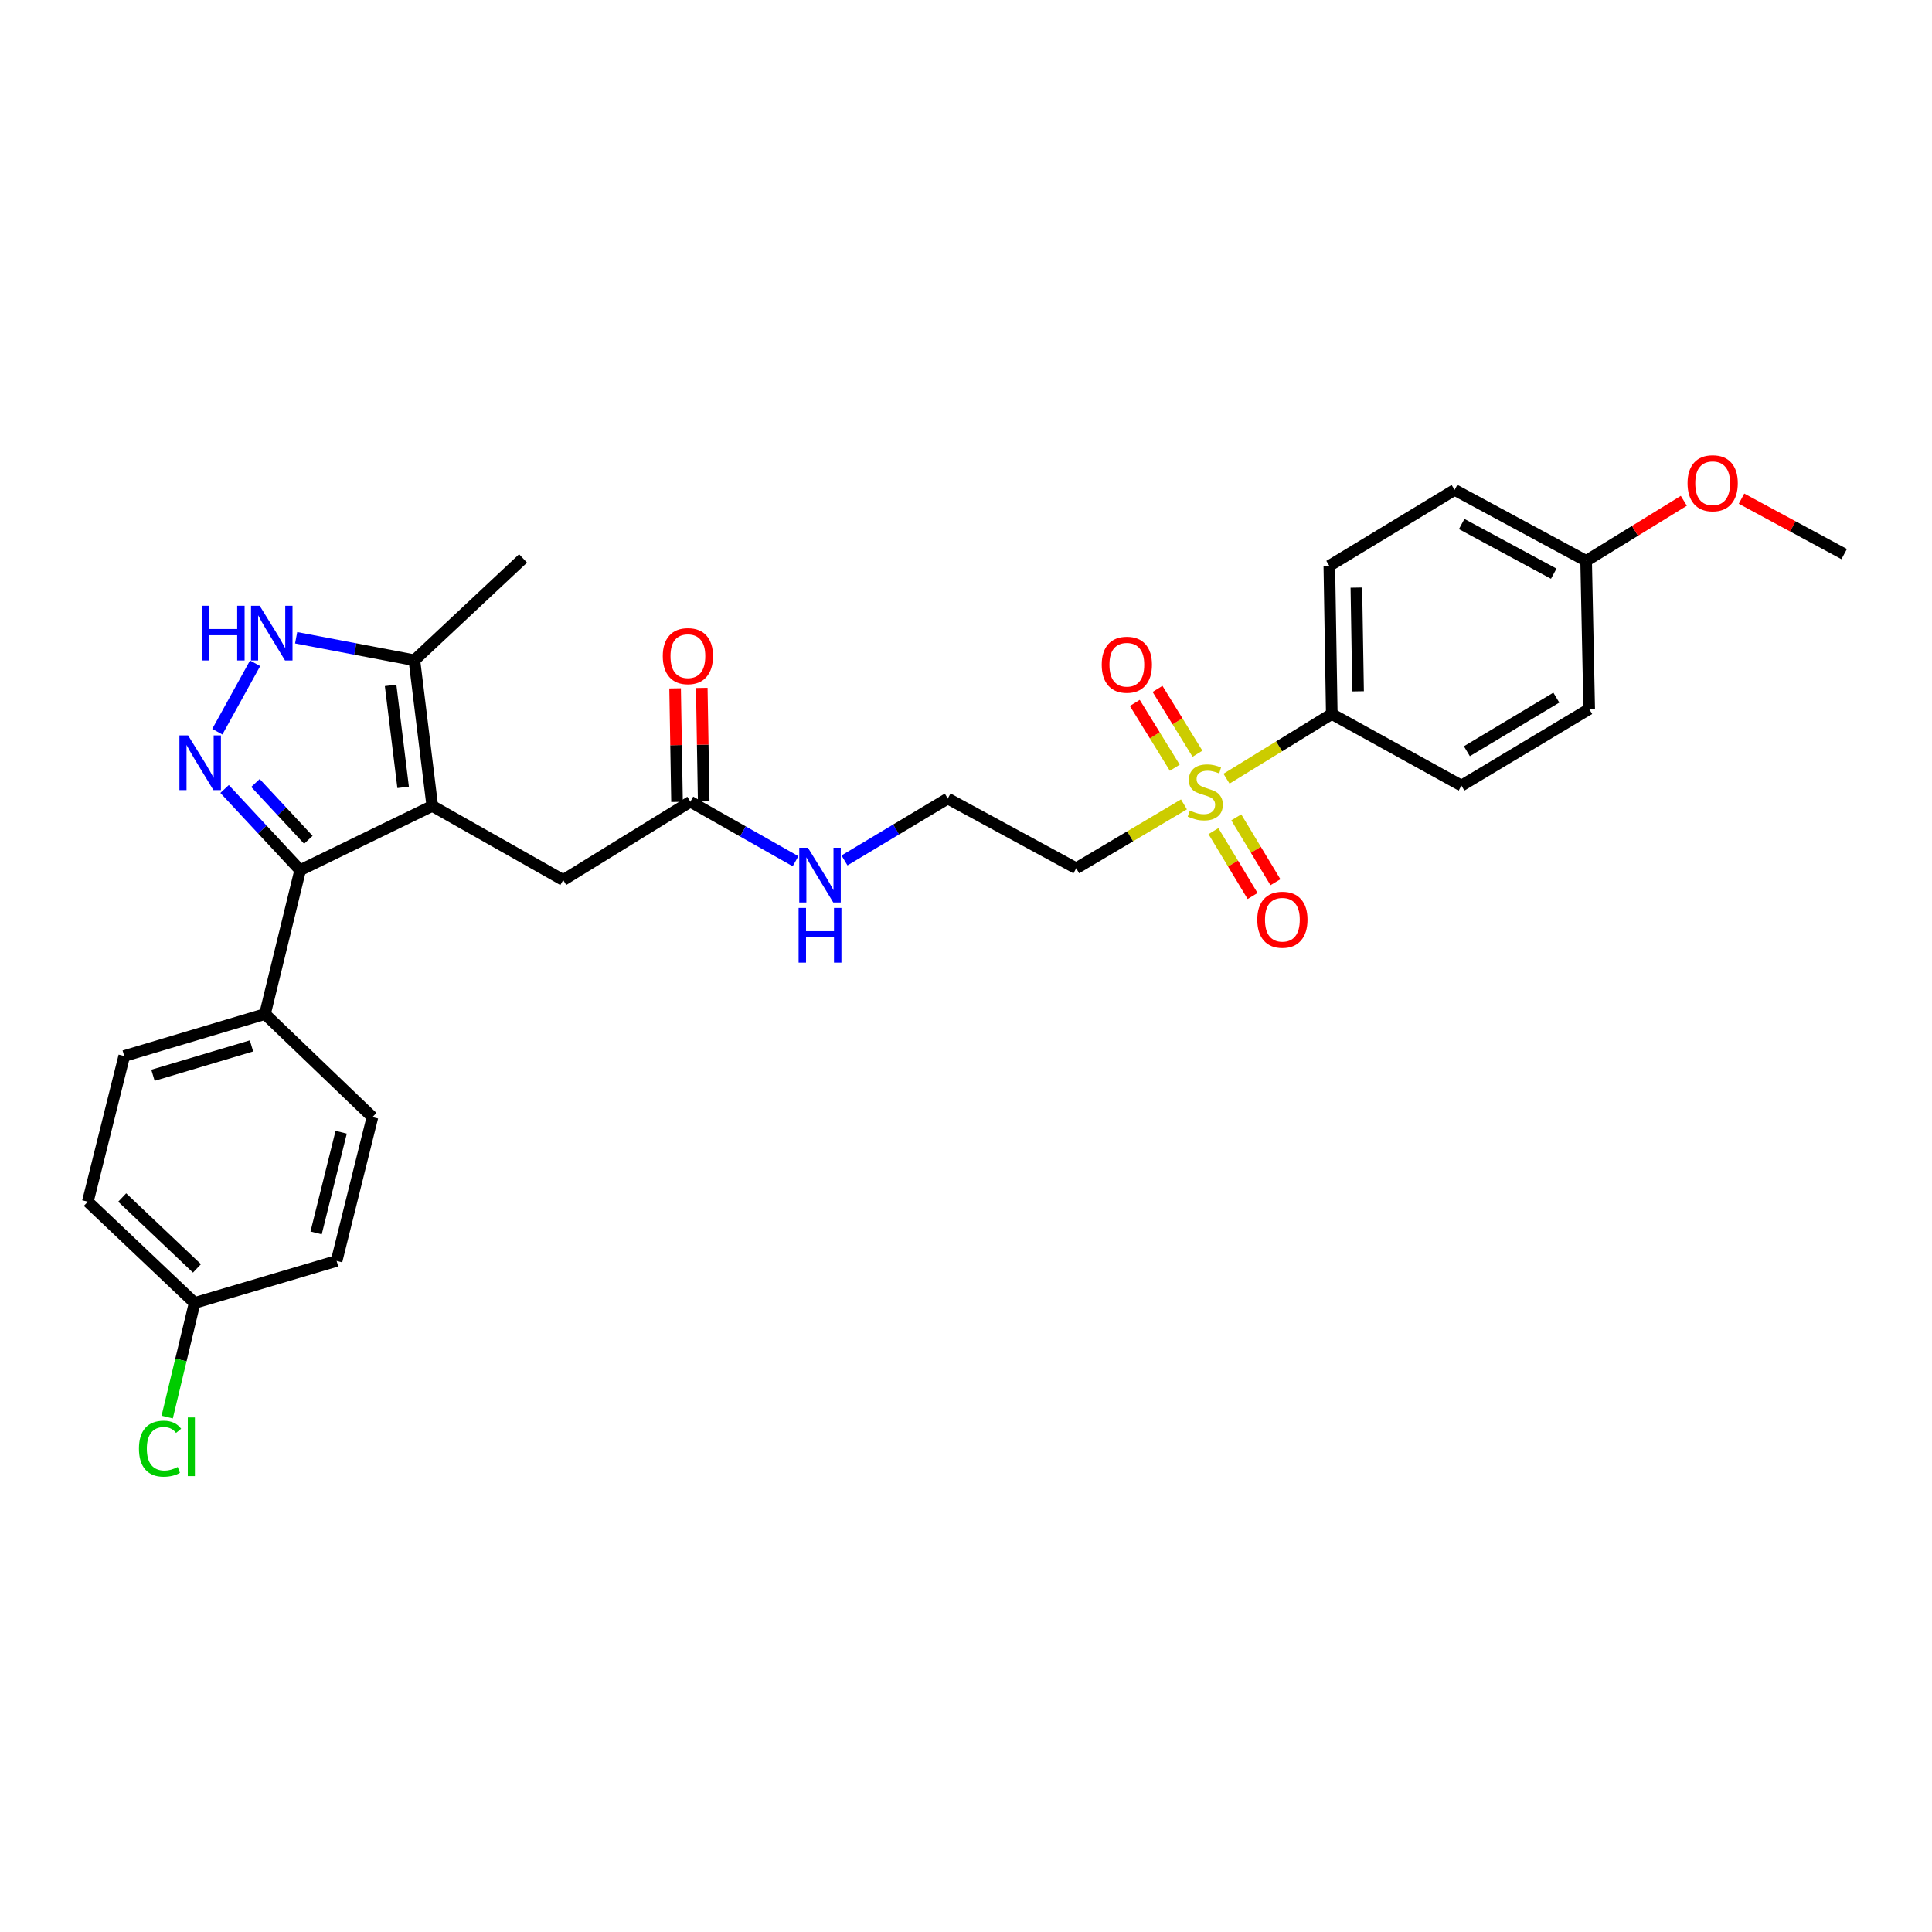 <?xml version='1.0' encoding='iso-8859-1'?>
<svg version='1.1' baseProfile='full'
              xmlns='http://www.w3.org/2000/svg'
                      xmlns:rdkit='http://www.rdkit.org/xml'
                      xmlns:xlink='http://www.w3.org/1999/xlink'
                  xml:space='preserve'
width='1000px' height='1000px' viewBox='0 0 1000 1000'>
<!-- END OF HEADER -->
<rect style='opacity:1.0;fill:#FFFFFF;stroke:none' width='1000' height='1000' x='0' y='0'> </rect>
<path class='bond-2' d='M 223.753,417.161 L 155.369,450.399' style='fill:none;fill-rule:evenodd;stroke:#000000;stroke-width:6px;stroke-linecap:butt;stroke-linejoin:miter;stroke-opacity:1' />
<path class='bond-4' d='M 223.753,417.161 L 214.487,341.75' style='fill:none;fill-rule:evenodd;stroke:#000000;stroke-width:6px;stroke-linecap:butt;stroke-linejoin:miter;stroke-opacity:1' />
<path class='bond-4' d='M 208.659,407.534 L 202.173,354.746' style='fill:none;fill-rule:evenodd;stroke:#000000;stroke-width:6px;stroke-linecap:butt;stroke-linejoin:miter;stroke-opacity:1' />
<path class='bond-5' d='M 223.753,417.161 L 291.509,455.507' style='fill:none;fill-rule:evenodd;stroke:#000000;stroke-width:6px;stroke-linecap:butt;stroke-linejoin:miter;stroke-opacity:1' />
<path class='bond-0' d='M 116.246,408.377 L 135.807,429.388' style='fill:none;fill-rule:evenodd;stroke:#0000FF;stroke-width:6px;stroke-linecap:butt;stroke-linejoin:miter;stroke-opacity:1' />
<path class='bond-0' d='M 135.807,429.388 L 155.369,450.399' style='fill:none;fill-rule:evenodd;stroke:#000000;stroke-width:6px;stroke-linecap:butt;stroke-linejoin:miter;stroke-opacity:1' />
<path class='bond-0' d='M 132.22,405.272 L 145.913,419.979' style='fill:none;fill-rule:evenodd;stroke:#0000FF;stroke-width:6px;stroke-linecap:butt;stroke-linejoin:miter;stroke-opacity:1' />
<path class='bond-0' d='M 145.913,419.979 L 159.606,434.687' style='fill:none;fill-rule:evenodd;stroke:#000000;stroke-width:6px;stroke-linecap:butt;stroke-linejoin:miter;stroke-opacity:1' />
<path class='bond-29' d='M 112.485,378.725 L 132.039,343.315' style='fill:none;fill-rule:evenodd;stroke:#0000FF;stroke-width:6px;stroke-linecap:butt;stroke-linejoin:miter;stroke-opacity:1' />
<path class='bond-1' d='M 612.815,416.351 L 584.931,432.891' style='fill:none;fill-rule:evenodd;stroke:#CCCC00;stroke-width:6px;stroke-linecap:butt;stroke-linejoin:miter;stroke-opacity:1' />
<path class='bond-1' d='M 584.931,432.891 L 557.047,449.432' style='fill:none;fill-rule:evenodd;stroke:#000000;stroke-width:6px;stroke-linecap:butt;stroke-linejoin:miter;stroke-opacity:1' />
<path class='bond-6' d='M 634.838,403.05 L 662.084,386.304' style='fill:none;fill-rule:evenodd;stroke:#CCCC00;stroke-width:6px;stroke-linecap:butt;stroke-linejoin:miter;stroke-opacity:1' />
<path class='bond-6' d='M 662.084,386.304 L 689.329,369.557' style='fill:none;fill-rule:evenodd;stroke:#000000;stroke-width:6px;stroke-linecap:butt;stroke-linejoin:miter;stroke-opacity:1' />
<path class='bond-10' d='M 619.817,390.136 L 609.472,373.355' style='fill:none;fill-rule:evenodd;stroke:#CCCC00;stroke-width:6px;stroke-linecap:butt;stroke-linejoin:miter;stroke-opacity:1' />
<path class='bond-10' d='M 609.472,373.355 L 599.128,356.574' style='fill:none;fill-rule:evenodd;stroke:#FF0000;stroke-width:6px;stroke-linecap:butt;stroke-linejoin:miter;stroke-opacity:1' />
<path class='bond-10' d='M 608.064,397.382 L 597.719,380.601' style='fill:none;fill-rule:evenodd;stroke:#CCCC00;stroke-width:6px;stroke-linecap:butt;stroke-linejoin:miter;stroke-opacity:1' />
<path class='bond-10' d='M 597.719,380.601 L 587.374,363.82' style='fill:none;fill-rule:evenodd;stroke:#FF0000;stroke-width:6px;stroke-linecap:butt;stroke-linejoin:miter;stroke-opacity:1' />
<path class='bond-11' d='M 628.073,430.192 L 638.206,446.982' style='fill:none;fill-rule:evenodd;stroke:#CCCC00;stroke-width:6px;stroke-linecap:butt;stroke-linejoin:miter;stroke-opacity:1' />
<path class='bond-11' d='M 638.206,446.982 L 648.34,463.772' style='fill:none;fill-rule:evenodd;stroke:#FF0000;stroke-width:6px;stroke-linecap:butt;stroke-linejoin:miter;stroke-opacity:1' />
<path class='bond-11' d='M 639.894,423.057 L 650.027,439.847' style='fill:none;fill-rule:evenodd;stroke:#CCCC00;stroke-width:6px;stroke-linecap:butt;stroke-linejoin:miter;stroke-opacity:1' />
<path class='bond-11' d='M 650.027,439.847 L 660.161,456.637' style='fill:none;fill-rule:evenodd;stroke:#FF0000;stroke-width:6px;stroke-linecap:butt;stroke-linejoin:miter;stroke-opacity:1' />
<path class='bond-9' d='M 155.369,450.399 L 137.158,524.859' style='fill:none;fill-rule:evenodd;stroke:#000000;stroke-width:6px;stroke-linecap:butt;stroke-linejoin:miter;stroke-opacity:1' />
<path class='bond-3' d='M 153.283,330.099 L 183.885,335.925' style='fill:none;fill-rule:evenodd;stroke:#0000FF;stroke-width:6px;stroke-linecap:butt;stroke-linejoin:miter;stroke-opacity:1' />
<path class='bond-3' d='M 183.885,335.925 L 214.487,341.75' style='fill:none;fill-rule:evenodd;stroke:#000000;stroke-width:6px;stroke-linecap:butt;stroke-linejoin:miter;stroke-opacity:1' />
<path class='bond-27' d='M 214.487,341.75 L 270.737,289.037' style='fill:none;fill-rule:evenodd;stroke:#000000;stroke-width:6px;stroke-linecap:butt;stroke-linejoin:miter;stroke-opacity:1' />
<path class='bond-8' d='M 291.509,455.507 L 357.332,414.945' style='fill:none;fill-rule:evenodd;stroke:#000000;stroke-width:6px;stroke-linecap:butt;stroke-linejoin:miter;stroke-opacity:1' />
<path class='bond-13' d='M 689.329,369.557 L 688.056,292.872' style='fill:none;fill-rule:evenodd;stroke:#000000;stroke-width:6px;stroke-linecap:butt;stroke-linejoin:miter;stroke-opacity:1' />
<path class='bond-13' d='M 702.944,357.825 L 702.052,304.146' style='fill:none;fill-rule:evenodd;stroke:#000000;stroke-width:6px;stroke-linecap:butt;stroke-linejoin:miter;stroke-opacity:1' />
<path class='bond-14' d='M 689.329,369.557 L 756.433,406.622' style='fill:none;fill-rule:evenodd;stroke:#000000;stroke-width:6px;stroke-linecap:butt;stroke-linejoin:miter;stroke-opacity:1' />
<path class='bond-7' d='M 557.047,449.432 L 490.565,413.326' style='fill:none;fill-rule:evenodd;stroke:#000000;stroke-width:6px;stroke-linecap:butt;stroke-linejoin:miter;stroke-opacity:1' />
<path class='bond-12' d='M 364.234,414.827 L 363.735,385.444' style='fill:none;fill-rule:evenodd;stroke:#000000;stroke-width:6px;stroke-linecap:butt;stroke-linejoin:miter;stroke-opacity:1' />
<path class='bond-12' d='M 363.735,385.444 L 363.236,356.062' style='fill:none;fill-rule:evenodd;stroke:#FF0000;stroke-width:6px;stroke-linecap:butt;stroke-linejoin:miter;stroke-opacity:1' />
<path class='bond-12' d='M 350.429,415.062 L 349.93,385.679' style='fill:none;fill-rule:evenodd;stroke:#000000;stroke-width:6px;stroke-linecap:butt;stroke-linejoin:miter;stroke-opacity:1' />
<path class='bond-12' d='M 349.93,385.679 L 349.431,356.296' style='fill:none;fill-rule:evenodd;stroke:#FF0000;stroke-width:6px;stroke-linecap:butt;stroke-linejoin:miter;stroke-opacity:1' />
<path class='bond-15' d='M 357.332,414.945 L 384.55,430.361' style='fill:none;fill-rule:evenodd;stroke:#000000;stroke-width:6px;stroke-linecap:butt;stroke-linejoin:miter;stroke-opacity:1' />
<path class='bond-15' d='M 384.55,430.361 L 411.767,445.778' style='fill:none;fill-rule:evenodd;stroke:#0000FF;stroke-width:6px;stroke-linecap:butt;stroke-linejoin:miter;stroke-opacity:1' />
<path class='bond-16' d='M 137.158,524.859 L 64.302,546.59' style='fill:none;fill-rule:evenodd;stroke:#000000;stroke-width:6px;stroke-linecap:butt;stroke-linejoin:miter;stroke-opacity:1' />
<path class='bond-16' d='M 130.176,541.35 L 79.177,556.561' style='fill:none;fill-rule:evenodd;stroke:#000000;stroke-width:6px;stroke-linecap:butt;stroke-linejoin:miter;stroke-opacity:1' />
<path class='bond-17' d='M 137.158,524.859 L 192.771,578.209' style='fill:none;fill-rule:evenodd;stroke:#000000;stroke-width:6px;stroke-linecap:butt;stroke-linejoin:miter;stroke-opacity:1' />
<path class='bond-23' d='M 688.056,292.872 L 752.912,253.567' style='fill:none;fill-rule:evenodd;stroke:#000000;stroke-width:6px;stroke-linecap:butt;stroke-linejoin:miter;stroke-opacity:1' />
<path class='bond-24' d='M 756.433,406.622 L 822.57,366.987' style='fill:none;fill-rule:evenodd;stroke:#000000;stroke-width:6px;stroke-linecap:butt;stroke-linejoin:miter;stroke-opacity:1' />
<path class='bond-24' d='M 759.256,388.833 L 805.552,361.089' style='fill:none;fill-rule:evenodd;stroke:#000000;stroke-width:6px;stroke-linecap:butt;stroke-linejoin:miter;stroke-opacity:1' />
<path class='bond-18' d='M 437.103,445.362 L 463.834,429.344' style='fill:none;fill-rule:evenodd;stroke:#0000FF;stroke-width:6px;stroke-linecap:butt;stroke-linejoin:miter;stroke-opacity:1' />
<path class='bond-18' d='M 463.834,429.344 L 490.565,413.326' style='fill:none;fill-rule:evenodd;stroke:#000000;stroke-width:6px;stroke-linecap:butt;stroke-linejoin:miter;stroke-opacity:1' />
<path class='bond-22' d='M 64.302,546.59 L 45.455,621.986' style='fill:none;fill-rule:evenodd;stroke:#000000;stroke-width:6px;stroke-linecap:butt;stroke-linejoin:miter;stroke-opacity:1' />
<path class='bond-21' d='M 192.771,578.209 L 174.231,652.653' style='fill:none;fill-rule:evenodd;stroke:#000000;stroke-width:6px;stroke-linecap:butt;stroke-linejoin:miter;stroke-opacity:1' />
<path class='bond-21' d='M 176.592,586.039 L 163.614,638.15' style='fill:none;fill-rule:evenodd;stroke:#000000;stroke-width:6px;stroke-linecap:butt;stroke-linejoin:miter;stroke-opacity:1' />
<path class='bond-19' d='M 100.738,674.4 L 174.231,652.653' style='fill:none;fill-rule:evenodd;stroke:#000000;stroke-width:6px;stroke-linecap:butt;stroke-linejoin:miter;stroke-opacity:1' />
<path class='bond-25' d='M 100.738,674.4 L 93.637,703.939' style='fill:none;fill-rule:evenodd;stroke:#000000;stroke-width:6px;stroke-linecap:butt;stroke-linejoin:miter;stroke-opacity:1' />
<path class='bond-25' d='M 93.637,703.939 L 86.537,733.478' style='fill:none;fill-rule:evenodd;stroke:#00CC00;stroke-width:6px;stroke-linecap:butt;stroke-linejoin:miter;stroke-opacity:1' />
<path class='bond-30' d='M 100.738,674.4 L 45.455,621.986' style='fill:none;fill-rule:evenodd;stroke:#000000;stroke-width:6px;stroke-linecap:butt;stroke-linejoin:miter;stroke-opacity:1' />
<path class='bond-30' d='M 101.945,656.518 L 63.247,619.828' style='fill:none;fill-rule:evenodd;stroke:#000000;stroke-width:6px;stroke-linecap:butt;stroke-linejoin:miter;stroke-opacity:1' />
<path class='bond-20' d='M 820.982,290.295 L 822.57,366.987' style='fill:none;fill-rule:evenodd;stroke:#000000;stroke-width:6px;stroke-linecap:butt;stroke-linejoin:miter;stroke-opacity:1' />
<path class='bond-26' d='M 820.982,290.295 L 846.268,274.753' style='fill:none;fill-rule:evenodd;stroke:#000000;stroke-width:6px;stroke-linecap:butt;stroke-linejoin:miter;stroke-opacity:1' />
<path class='bond-26' d='M 846.268,274.753 L 871.553,259.211' style='fill:none;fill-rule:evenodd;stroke:#FF0000;stroke-width:6px;stroke-linecap:butt;stroke-linejoin:miter;stroke-opacity:1' />
<path class='bond-31' d='M 820.982,290.295 L 752.912,253.567' style='fill:none;fill-rule:evenodd;stroke:#000000;stroke-width:6px;stroke-linecap:butt;stroke-linejoin:miter;stroke-opacity:1' />
<path class='bond-31' d='M 804.216,296.937 L 756.566,271.228' style='fill:none;fill-rule:evenodd;stroke:#000000;stroke-width:6px;stroke-linecap:butt;stroke-linejoin:miter;stroke-opacity:1' />
<path class='bond-28' d='M 901.409,258.101 L 927.977,272.445' style='fill:none;fill-rule:evenodd;stroke:#FF0000;stroke-width:6px;stroke-linecap:butt;stroke-linejoin:miter;stroke-opacity:1' />
<path class='bond-28' d='M 927.977,272.445 L 954.545,286.789' style='fill:none;fill-rule:evenodd;stroke:#000000;stroke-width:6px;stroke-linecap:butt;stroke-linejoin:miter;stroke-opacity:1' />
<path  class='atom-1' d='M 97.347 380.641
L 106.626 395.641
Q 107.546 397.121, 109.026 399.801
Q 110.506 402.481, 110.586 402.641
L 110.586 380.641
L 114.346 380.641
L 114.346 408.961
L 110.466 408.961
L 100.506 392.561
Q 99.347 390.641, 98.106 388.441
Q 96.906 386.241, 96.546 385.561
L 96.546 408.961
L 92.867 408.961
L 92.867 380.641
L 97.347 380.641
' fill='#0000FF'/>
<path  class='atom-2' d='M 615.837 419.533
Q 616.157 419.653, 617.477 420.213
Q 618.797 420.773, 620.237 421.133
Q 621.717 421.453, 623.157 421.453
Q 625.837 421.453, 627.397 420.173
Q 628.957 418.853, 628.957 416.573
Q 628.957 415.013, 628.157 414.053
Q 627.397 413.093, 626.197 412.573
Q 624.997 412.053, 622.997 411.453
Q 620.477 410.693, 618.957 409.973
Q 617.477 409.253, 616.397 407.733
Q 615.357 406.213, 615.357 403.653
Q 615.357 400.093, 617.757 397.893
Q 620.197 395.693, 624.997 395.693
Q 628.277 395.693, 631.997 397.253
L 631.077 400.333
Q 627.677 398.933, 625.117 398.933
Q 622.357 398.933, 620.837 400.093
Q 619.317 401.213, 619.357 403.173
Q 619.357 404.693, 620.117 405.613
Q 620.917 406.533, 622.037 407.053
Q 623.197 407.573, 625.117 408.173
Q 627.677 408.973, 629.197 409.773
Q 630.717 410.573, 631.797 412.213
Q 632.917 413.813, 632.917 416.573
Q 632.917 420.493, 630.277 422.613
Q 627.677 424.693, 623.317 424.693
Q 620.797 424.693, 618.877 424.133
Q 616.997 423.613, 614.757 422.693
L 615.837 419.533
' fill='#CCCC00'/>
<path  class='atom-4' d='M 104.444 313.537
L 108.284 313.537
L 108.284 325.577
L 122.764 325.577
L 122.764 313.537
L 126.604 313.537
L 126.604 341.857
L 122.764 341.857
L 122.764 328.777
L 108.284 328.777
L 108.284 341.857
L 104.444 341.857
L 104.444 313.537
' fill='#0000FF'/>
<path  class='atom-4' d='M 134.404 313.537
L 143.684 328.537
Q 144.604 330.017, 146.084 332.697
Q 147.564 335.377, 147.644 335.537
L 147.644 313.537
L 151.404 313.537
L 151.404 341.857
L 147.524 341.857
L 137.564 325.457
Q 136.404 323.537, 135.164 321.337
Q 133.964 319.137, 133.604 318.457
L 133.604 341.857
L 129.924 341.857
L 129.924 313.537
L 134.404 313.537
' fill='#0000FF'/>
<path  class='atom-11' d='M 570.251 344.055
Q 570.251 337.255, 573.611 333.455
Q 576.971 329.655, 583.251 329.655
Q 589.531 329.655, 592.891 333.455
Q 596.251 337.255, 596.251 344.055
Q 596.251 350.935, 592.851 354.855
Q 589.451 358.735, 583.251 358.735
Q 577.011 358.735, 573.611 354.855
Q 570.251 350.975, 570.251 344.055
M 583.251 355.535
Q 587.571 355.535, 589.891 352.655
Q 592.251 349.735, 592.251 344.055
Q 592.251 338.495, 589.891 335.695
Q 587.571 332.855, 583.251 332.855
Q 578.931 332.855, 576.571 335.655
Q 574.251 338.455, 574.251 344.055
Q 574.251 349.775, 576.571 352.655
Q 578.931 355.535, 583.251 355.535
' fill='#FF0000'/>
<path  class='atom-12' d='M 650.763 476.045
Q 650.763 469.245, 654.123 465.445
Q 657.483 461.645, 663.763 461.645
Q 670.043 461.645, 673.403 465.445
Q 676.763 469.245, 676.763 476.045
Q 676.763 482.925, 673.363 486.845
Q 669.963 490.725, 663.763 490.725
Q 657.523 490.725, 654.123 486.845
Q 650.763 482.965, 650.763 476.045
M 663.763 487.525
Q 668.083 487.525, 670.403 484.645
Q 672.763 481.725, 672.763 476.045
Q 672.763 470.485, 670.403 467.685
Q 668.083 464.845, 663.763 464.845
Q 659.443 464.845, 657.083 467.645
Q 654.763 470.445, 654.763 476.045
Q 654.763 481.765, 657.083 484.645
Q 659.443 487.525, 663.763 487.525
' fill='#FF0000'/>
<path  class='atom-13' d='M 343.051 339.613
Q 343.051 332.813, 346.411 329.013
Q 349.771 325.213, 356.051 325.213
Q 362.331 325.213, 365.691 329.013
Q 369.051 332.813, 369.051 339.613
Q 369.051 346.493, 365.651 350.413
Q 362.251 354.293, 356.051 354.293
Q 349.811 354.293, 346.411 350.413
Q 343.051 346.533, 343.051 339.613
M 356.051 351.093
Q 360.371 351.093, 362.691 348.213
Q 365.051 345.293, 365.051 339.613
Q 365.051 334.053, 362.691 331.253
Q 360.371 328.413, 356.051 328.413
Q 351.731 328.413, 349.371 331.213
Q 347.051 334.013, 347.051 339.613
Q 347.051 345.333, 349.371 348.213
Q 351.731 351.093, 356.051 351.093
' fill='#FF0000'/>
<path  class='atom-16' d='M 418.175 438.793
L 427.455 453.793
Q 428.375 455.273, 429.855 457.953
Q 431.335 460.633, 431.415 460.793
L 431.415 438.793
L 435.175 438.793
L 435.175 467.113
L 431.295 467.113
L 421.335 450.713
Q 420.175 448.793, 418.935 446.593
Q 417.735 444.393, 417.375 443.713
L 417.375 467.113
L 413.695 467.113
L 413.695 438.793
L 418.175 438.793
' fill='#0000FF'/>
<path  class='atom-16' d='M 413.355 469.945
L 417.195 469.945
L 417.195 481.985
L 431.675 481.985
L 431.675 469.945
L 435.515 469.945
L 435.515 498.265
L 431.675 498.265
L 431.675 485.185
L 417.195 485.185
L 417.195 498.265
L 413.355 498.265
L 413.355 469.945
' fill='#0000FF'/>
<path  class='atom-26' d='M 71.922 749.832
Q 71.922 742.792, 75.202 739.112
Q 78.522 735.392, 84.802 735.392
Q 90.642 735.392, 93.762 739.512
L 91.122 741.672
Q 88.842 738.672, 84.802 738.672
Q 80.522 738.672, 78.242 741.552
Q 76.002 744.392, 76.002 749.832
Q 76.002 755.432, 78.322 758.312
Q 80.682 761.192, 85.242 761.192
Q 88.362 761.192, 92.002 759.312
L 93.122 762.312
Q 91.642 763.272, 89.402 763.832
Q 87.162 764.392, 84.682 764.392
Q 78.522 764.392, 75.202 760.632
Q 71.922 756.872, 71.922 749.832
' fill='#00CC00'/>
<path  class='atom-26' d='M 97.202 733.672
L 100.882 733.672
L 100.882 764.032
L 97.202 764.032
L 97.202 733.672
' fill='#00CC00'/>
<path  class='atom-27' d='M 873.475 250.119
Q 873.475 243.319, 876.835 239.519
Q 880.195 235.719, 886.475 235.719
Q 892.755 235.719, 896.115 239.519
Q 899.475 243.319, 899.475 250.119
Q 899.475 256.999, 896.075 260.919
Q 892.675 264.799, 886.475 264.799
Q 880.235 264.799, 876.835 260.919
Q 873.475 257.039, 873.475 250.119
M 886.475 261.599
Q 890.795 261.599, 893.115 258.719
Q 895.475 255.799, 895.475 250.119
Q 895.475 244.559, 893.115 241.759
Q 890.795 238.919, 886.475 238.919
Q 882.155 238.919, 879.795 241.719
Q 877.475 244.519, 877.475 250.119
Q 877.475 255.839, 879.795 258.719
Q 882.155 261.599, 886.475 261.599
' fill='#FF0000'/>
</svg>

